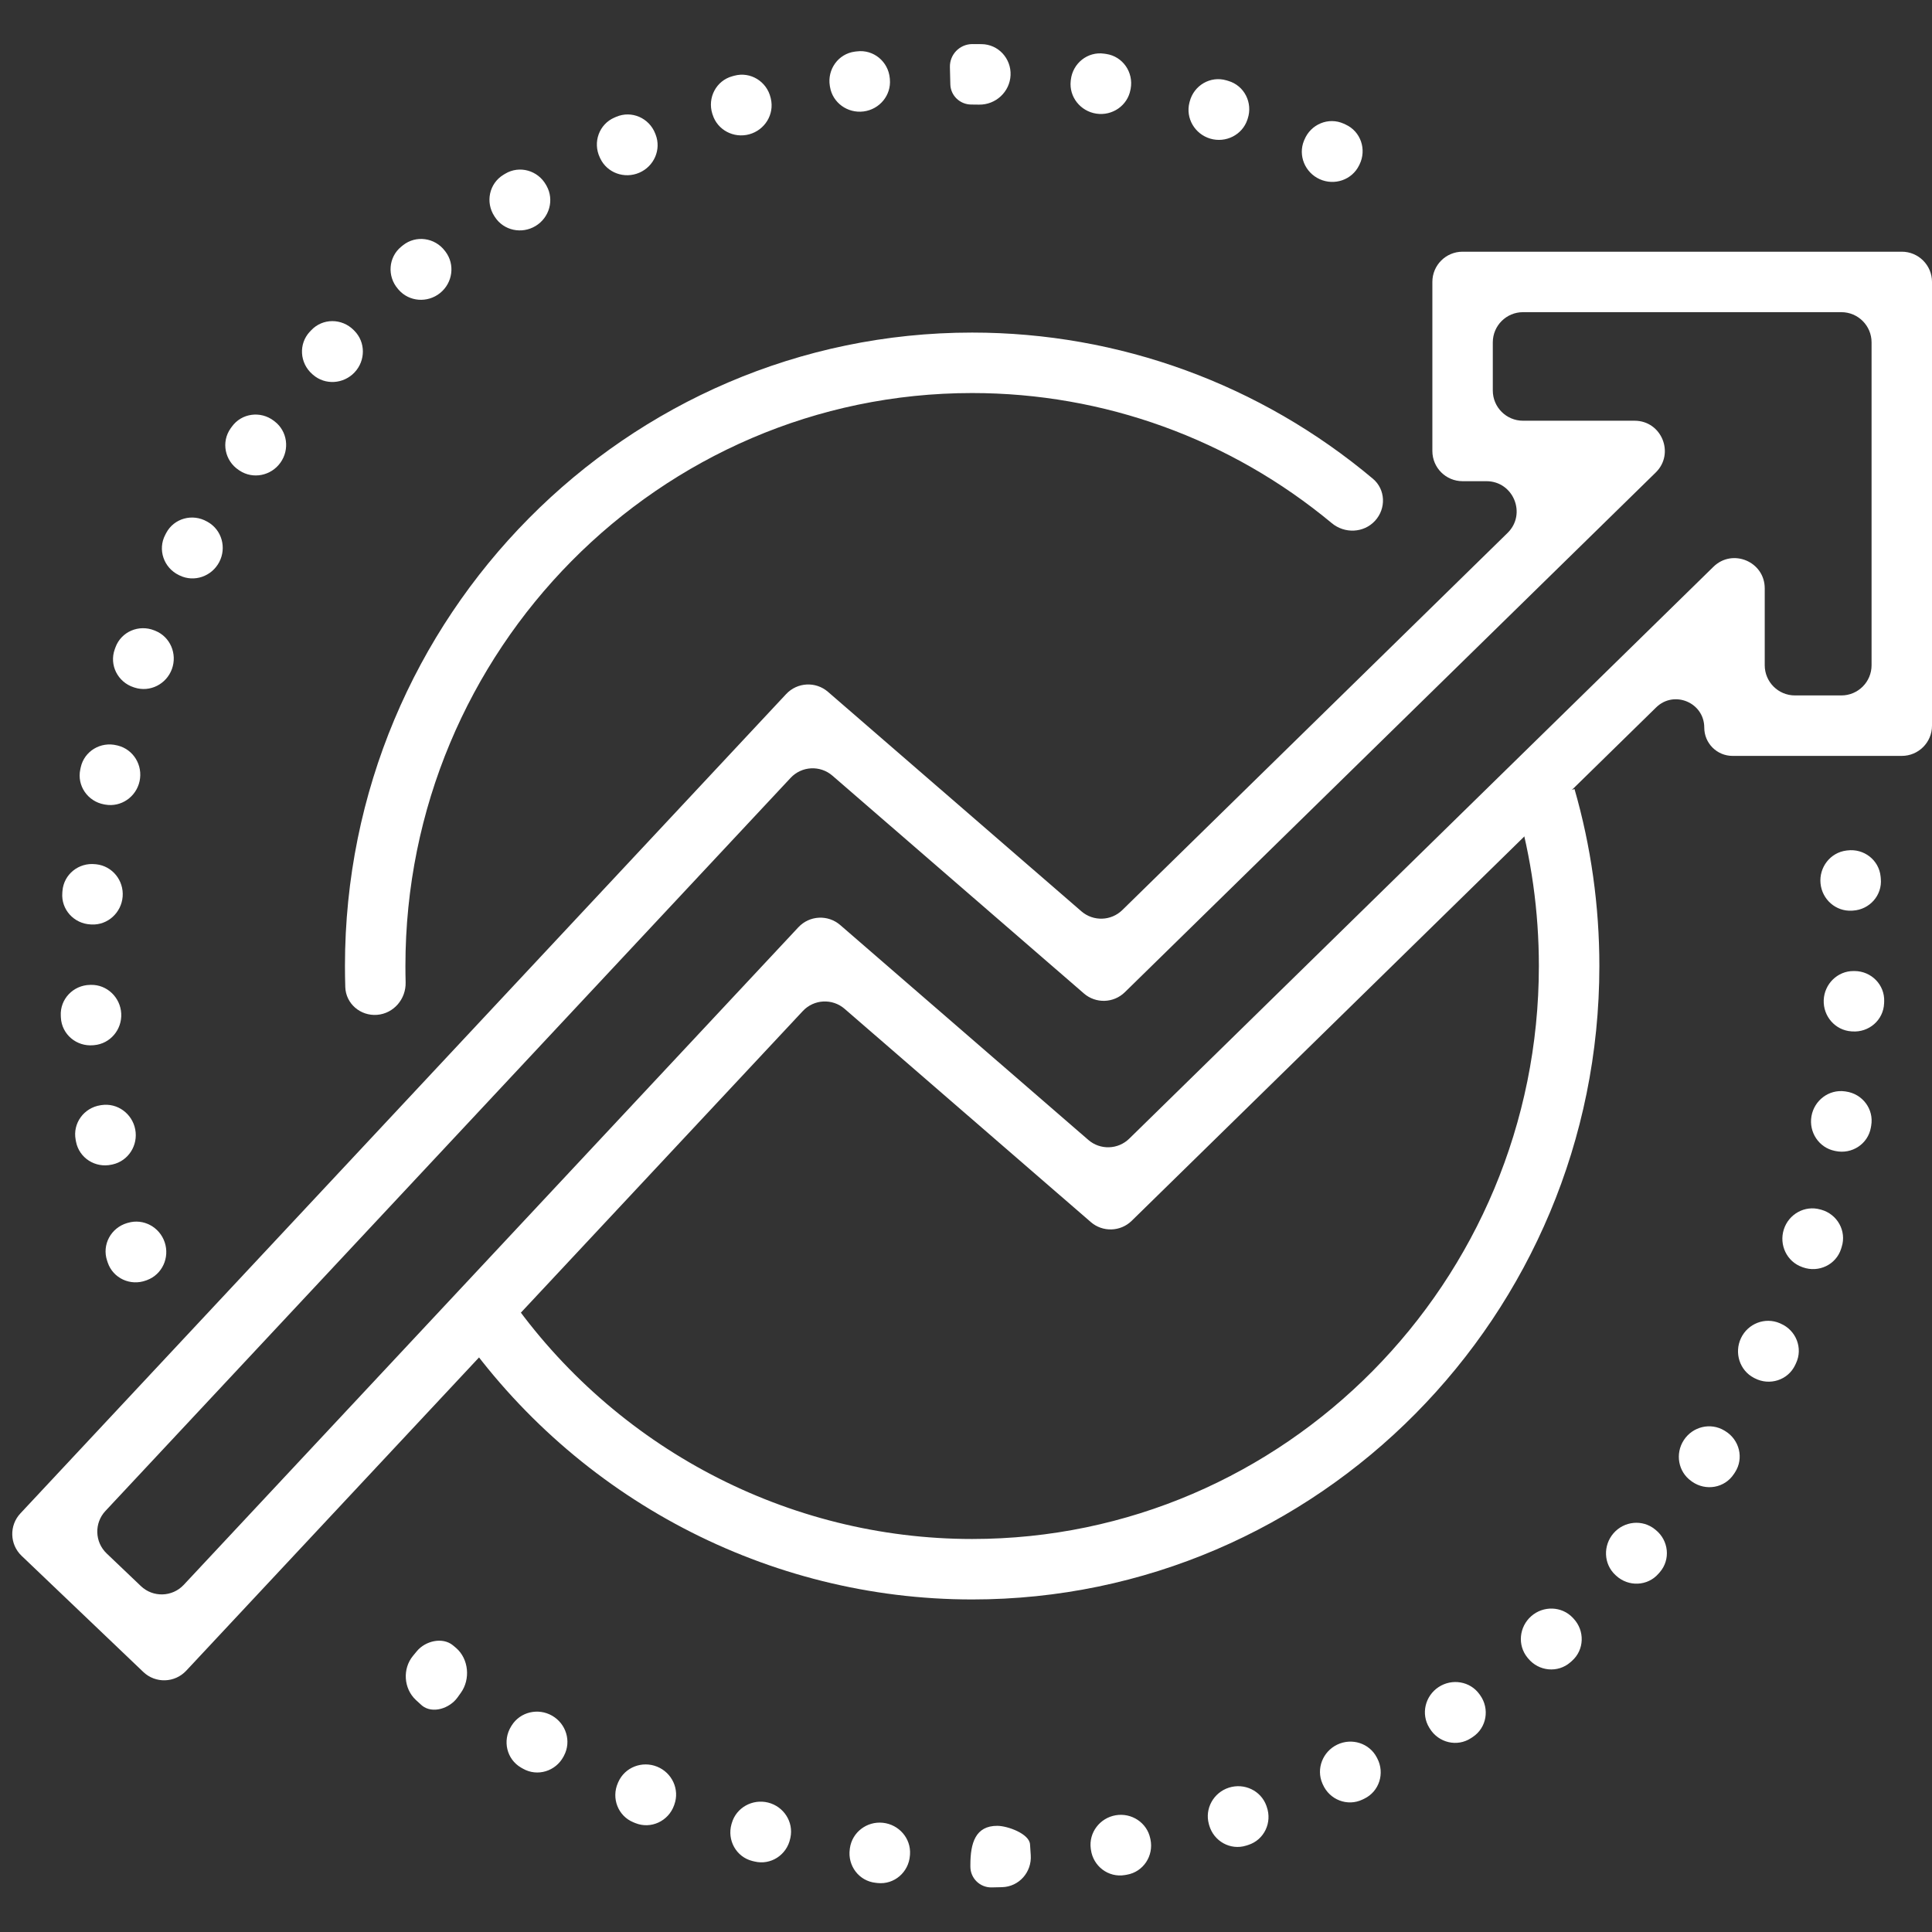 <svg width="64" height="64" viewBox="0 0 64 64" fill="none" xmlns="http://www.w3.org/2000/svg">
<rect x="0" y="0" width="64" height="64" fill="#333333" stroke="none"/>
<path d="M32.85 62.523C32.464 62.531 32.145 62.221 32.145 61.835V61.777C32.145 61.053 32.313 60.481 33.037 60.483C33.386 60.485 34.098 60.748 34.121 61.096L34.145 61.456C34.182 62.017 33.757 62.501 33.194 62.515C33.08 62.518 32.965 62.521 32.85 62.523ZM30.142 61.466C30.103 62.018 29.624 62.435 29.074 62.378C29.051 62.375 29.028 62.373 29.005 62.37C28.455 62.312 28.073 61.804 28.15 61.257L28.154 61.223C28.229 60.694 28.716 60.326 29.247 60.382C29.779 60.438 30.182 60.899 30.145 61.432L30.142 61.466ZM37.262 62.114C36.717 62.206 36.212 61.821 36.138 61.273L36.133 61.237C36.062 60.709 36.433 60.223 36.959 60.133C37.484 60.043 37.995 60.377 38.103 60.899L38.111 60.934C38.223 61.476 37.875 62.008 37.33 62.102C37.307 62.106 37.285 62.11 37.262 62.114ZM26.176 60.908C26.062 61.45 25.529 61.797 24.992 61.664C24.969 61.659 24.947 61.653 24.924 61.648C24.387 61.514 24.08 60.958 24.232 60.426L24.242 60.393C24.389 59.879 24.925 59.584 25.443 59.712C25.961 59.841 26.294 60.352 26.184 60.874L26.176 60.908ZM41.285 61.137C40.758 61.305 40.205 60.993 40.055 60.461L40.046 60.427C39.901 59.913 40.202 59.38 40.71 59.218C41.219 59.056 41.771 59.316 41.951 59.819L41.962 59.852C42.149 60.373 41.878 60.948 41.351 61.116C41.329 61.123 41.307 61.13 41.285 61.137ZM22.328 59.809C22.139 60.329 21.564 60.599 21.051 60.394C21.029 60.385 21.007 60.376 20.985 60.367C20.473 60.16 20.245 59.567 20.469 59.062L20.483 59.03C20.7 58.542 21.27 58.323 21.765 58.522C22.261 58.721 22.521 59.275 22.339 59.777L22.328 59.809ZM45.133 59.613C44.634 59.852 44.043 59.62 43.821 59.113L43.806 59.08C43.593 58.592 43.818 58.023 44.298 57.793C44.779 57.562 45.36 57.744 45.607 58.216L45.624 58.249C45.88 58.738 45.691 59.345 45.193 59.584C45.173 59.594 45.153 59.604 45.133 59.613ZM18.668 58.187C18.409 58.676 17.802 58.864 17.322 58.589C17.302 58.578 17.282 58.566 17.262 58.555C16.783 58.279 16.639 57.66 16.931 57.19L16.949 57.161C17.231 56.707 17.827 56.569 18.29 56.835C18.753 57.101 18.934 57.684 18.684 58.156L18.668 58.187ZM48.732 57.576C48.271 57.881 47.653 57.732 47.364 57.26L47.345 57.23C47.066 56.775 47.208 56.183 47.653 55.888C48.098 55.593 48.702 55.692 49.011 56.127L49.032 56.156C49.353 56.606 49.249 57.233 48.788 57.539C48.769 57.551 48.751 57.563 48.732 57.576ZM15.154 56.233C14.893 56.595 14.329 56.78 13.98 56.5C13.949 56.475 13.872 56.403 13.773 56.311C13.37 55.932 13.329 55.278 13.681 54.852L13.809 54.697C14.091 54.356 14.656 54.222 15 54.5C15.04 54.532 15.077 54.563 15.11 54.592C15.528 54.955 15.589 55.628 15.266 56.077L15.154 56.233ZM52.021 55.065C51.605 55.429 50.972 55.366 50.622 54.938L50.6 54.912C50.261 54.499 50.323 53.891 50.724 53.538C51.125 53.185 51.736 53.203 52.102 53.592L52.125 53.617C52.504 54.019 52.486 54.654 52.072 55.02C52.055 55.035 52.038 55.05 52.021 55.065ZM54.94 52.13C54.577 52.548 53.942 52.571 53.536 52.196L53.511 52.173C53.119 51.81 53.099 51.196 53.449 50.792C53.799 50.388 54.406 50.324 54.822 50.661L54.848 50.682C55.278 51.03 55.346 51.661 54.984 52.08C54.969 52.096 54.955 52.113 54.94 52.13ZM57.436 48.83C57.133 49.293 56.507 49.401 56.054 49.083L56.027 49.063C55.59 48.756 55.486 48.153 55.779 47.705C56.071 47.258 56.664 47.112 57.122 47.389L57.15 47.406C57.623 47.693 57.776 48.309 57.474 48.773C57.461 48.792 57.449 48.811 57.436 48.83ZM59.466 45.221C59.228 45.72 58.623 45.912 58.132 45.659L58.102 45.644C57.627 45.398 57.443 44.811 57.672 44.328C57.901 43.844 58.469 43.622 58.96 43.834L58.99 43.848C59.498 44.068 59.732 44.659 59.495 45.159C59.485 45.179 59.476 45.2 59.466 45.221ZM60.989 41.369C60.821 41.896 60.247 42.167 59.726 41.983L59.694 41.971C59.19 41.792 58.929 41.237 59.091 40.728C59.252 40.219 59.784 39.92 60.298 40.065L60.332 40.074C60.864 40.223 61.176 40.777 61.009 41.304C61.002 41.325 60.995 41.347 60.989 41.369ZM61.975 37.351C61.88 37.896 61.348 38.243 60.807 38.13L60.773 38.123C60.25 38.014 59.916 37.503 60.007 36.977C60.098 36.45 60.586 36.079 61.115 36.153L61.149 36.158C61.697 36.235 62.08 36.741 61.986 37.286C61.983 37.308 61.979 37.329 61.975 37.351ZM62.413 33.239C62.391 33.792 61.91 34.207 61.358 34.167L61.325 34.165C60.792 34.127 60.393 33.665 60.413 33.131C60.434 32.597 60.868 32.164 61.403 32.167L61.436 32.167C61.989 32.17 62.437 32.621 62.416 33.174C62.415 33.196 62.414 33.217 62.413 33.239ZM61.348 30.167C60.814 30.199 60.357 29.795 60.307 29.262C60.257 28.73 60.63 28.244 61.16 28.176L61.194 28.172C61.742 28.101 62.246 28.489 62.298 29.04C62.3 29.062 62.302 29.084 62.304 29.107C62.356 29.657 61.934 30.132 61.381 30.165L61.348 30.167Z" fill="white"/>
<path d="M4.84 42.416C4.322 42.609 3.744 42.346 3.568 41.822C3.561 41.801 3.554 41.78 3.547 41.758C3.371 41.234 3.675 40.675 4.205 40.517L4.238 40.508C4.75 40.355 5.287 40.647 5.456 41.153C5.626 41.66 5.373 42.218 4.872 42.404L4.84 42.416ZM3.699 38.58C3.159 38.701 2.622 38.362 2.518 37.819C2.514 37.797 2.51 37.776 2.506 37.754C2.403 37.21 2.779 36.698 3.326 36.613L3.359 36.608C3.887 36.526 4.38 36.889 4.48 37.414C4.58 37.939 4.253 38.456 3.732 38.573L3.699 38.58ZM3.085 34.625C2.534 34.673 2.047 34.265 2.017 33.713C2.016 33.691 2.015 33.669 2.014 33.647C1.985 33.095 2.426 32.637 2.979 32.626L3.012 32.625C3.546 32.614 3.987 33.04 4.016 33.574C4.044 34.108 3.651 34.576 3.118 34.622L3.085 34.625ZM4.063 29.701C4.021 30.234 3.57 30.649 3.036 30.625L3.003 30.623C2.45 30.598 2.021 30.129 2.064 29.578C2.065 29.556 2.067 29.534 2.069 29.513C2.113 28.961 2.61 28.566 3.16 28.628L3.193 28.631C3.724 28.691 4.105 29.168 4.063 29.701ZM4.624 25.877C4.511 26.399 4.01 26.748 3.484 26.653L3.45 26.647C2.906 26.549 2.543 26.027 2.66 25.487C2.664 25.465 2.669 25.443 2.674 25.421C2.791 24.881 3.337 24.556 3.873 24.691L3.907 24.699C4.425 24.83 4.737 25.355 4.624 25.877ZM5.695 22.162C5.512 22.664 4.968 22.942 4.459 22.777L4.428 22.767C3.902 22.596 3.613 22.03 3.801 21.51C3.809 21.488 3.817 21.466 3.825 21.444C4.014 20.924 4.6 20.676 5.113 20.883L5.143 20.895C5.64 21.095 5.878 21.659 5.695 22.162ZM7.262 18.62C7.013 19.094 6.435 19.297 5.953 19.064L5.924 19.05C5.426 18.809 5.216 18.209 5.473 17.719C5.484 17.698 5.494 17.678 5.505 17.657C5.763 17.168 6.376 17.002 6.856 17.276L6.885 17.292C7.35 17.557 7.511 18.147 7.262 18.62ZM9.29 15.326C8.98 15.761 8.381 15.884 7.935 15.588L7.907 15.569C7.447 15.264 7.32 14.641 7.64 14.19C7.654 14.172 7.667 14.153 7.68 14.135C8.002 13.685 8.632 13.603 9.071 13.939L9.097 13.959C9.522 14.284 9.601 14.891 9.29 15.326ZM11.746 12.335C11.38 12.724 10.769 12.766 10.367 12.413L10.342 12.391C9.927 12.025 9.885 11.392 10.263 10.988C10.279 10.972 10.294 10.955 10.31 10.939C10.689 10.536 11.324 10.54 11.714 10.932L11.738 10.956C12.115 11.335 12.112 11.946 11.746 12.335ZM14.58 9.706C14.164 10.042 13.554 10 13.204 9.596L13.182 9.57C12.819 9.152 12.864 8.518 13.293 8.17C13.311 8.156 13.328 8.142 13.345 8.128C13.776 7.781 14.405 7.87 14.738 8.311L14.759 8.338C15.08 8.765 14.995 9.37 14.58 9.706ZM17.742 7.486C17.285 7.763 16.687 7.638 16.396 7.191L16.377 7.162C16.074 6.699 16.204 6.077 16.677 5.79C16.696 5.778 16.715 5.767 16.735 5.755C17.208 5.47 17.819 5.644 18.089 6.127L18.106 6.157C18.366 6.623 18.199 7.21 17.742 7.486ZM45.02 5.481C44.784 5.961 44.204 6.156 43.717 5.936C43.23 5.716 42.994 5.152 43.197 4.658L43.211 4.627C43.421 4.115 44.007 3.869 44.511 4.096C44.532 4.106 44.553 4.115 44.574 4.125C45.077 4.353 45.28 4.955 45.035 5.451L45.02 5.481ZM21.176 5.722C20.686 5.933 20.11 5.728 19.883 5.245L19.868 5.213C19.632 4.712 19.846 4.114 20.354 3.895C20.374 3.886 20.394 3.878 20.415 3.869C20.923 3.651 21.505 3.908 21.705 4.424L21.718 4.457C21.912 4.954 21.666 5.512 21.176 5.722ZM41.321 3.964C41.153 4.47 40.605 4.743 40.093 4.593C39.581 4.442 39.269 3.917 39.401 3.4L39.41 3.366C39.547 2.83 40.093 2.506 40.624 2.661C40.647 2.667 40.669 2.674 40.691 2.681C41.222 2.837 41.506 3.406 41.332 3.931L41.321 3.964ZM24.82 4.449C24.305 4.59 23.764 4.306 23.606 3.796L23.595 3.764C23.431 3.235 23.726 2.672 24.259 2.526C24.281 2.52 24.303 2.514 24.325 2.508C24.859 2.363 25.4 2.698 25.527 3.236L25.535 3.269C25.657 3.789 25.335 4.308 24.82 4.449ZM37.448 2.972C37.352 3.497 36.849 3.843 36.321 3.765C35.792 3.687 35.409 3.21 35.469 2.679L35.473 2.645C35.535 2.095 36.031 1.698 36.578 1.778C36.601 1.782 36.624 1.785 36.647 1.788C37.194 1.87 37.554 2.394 37.455 2.938L37.448 2.972ZM28.607 3.692C28.078 3.76 27.581 3.405 27.495 2.879L27.489 2.844C27.4 2.298 27.77 1.781 28.318 1.71C28.341 1.707 28.364 1.704 28.387 1.702C28.935 1.632 29.424 2.038 29.475 2.589L29.478 2.624C29.528 3.155 29.137 3.624 28.607 3.692ZM33.476 2.49C33.452 3.042 32.986 3.474 32.433 3.466C32.348 3.465 32.262 3.464 32.176 3.463C31.802 3.463 31.49 3.168 31.481 2.794L31.467 2.226C31.456 1.808 31.786 1.465 32.204 1.46C32.309 1.46 32.413 1.461 32.517 1.462C33.071 1.468 33.5 1.937 33.476 2.49Z" fill="white"/>
<path d="M32.203 52.984C25.453 52.984 19.099 49.651 15.206 44.069L16.849 42.924C20.367 47.969 26.107 50.981 32.203 50.981C42.556 50.981 50.977 42.466 50.977 31.999C50.977 30.193 50.727 28.408 50.234 26.693L52.158 26.139C52.704 28.034 52.981 30.006 52.981 32C52.98 43.57 43.66 52.984 32.203 52.984Z" fill="white"/>
<path d="M12.492 33.618C11.941 33.661 11.456 33.25 11.438 32.698C11.431 32.465 11.427 32.232 11.427 32C11.427 20.43 20.747 11.017 32.203 11.017C37.077 11.017 41.752 12.729 45.478 15.858C45.901 16.213 45.923 16.849 45.548 17.254C45.173 17.66 44.541 17.683 44.117 17.33C40.763 14.543 36.571 13.02 32.202 13.02C21.851 13.02 13.43 21.534 13.43 32C13.43 32.179 13.432 32.36 13.437 32.541C13.452 33.093 13.043 33.574 12.492 33.618Z" fill="white"/>
<path d="M6.168 55.345C5.788 55.752 5.149 55.77 4.747 55.386L0.716 51.539C0.319 51.161 0.301 50.533 0.676 50.133L26.043 22.991C26.41 22.599 27.021 22.566 27.428 22.918L35.823 30.189C36.217 30.529 36.806 30.511 37.178 30.147L49.939 17.655C50.579 17.028 50.135 15.94 49.239 15.94H48.449C47.896 15.94 47.449 15.492 47.449 14.94V9.338C47.449 8.786 47.896 8.338 48.449 8.338H63C63.552 8.338 64 8.786 64 9.338V24.04C64 24.592 63.552 25.04 63 25.04H57.392C56.875 25.04 56.456 24.62 56.456 24.103C56.456 23.273 55.456 22.853 54.863 23.433L37.489 40.441C37.117 40.805 36.528 40.823 36.135 40.483L27.979 33.419C27.573 33.067 26.961 33.099 26.594 33.492L6.168 55.345ZM3.492 50.053C3.118 50.453 3.136 51.08 3.532 51.459L4.666 52.54C5.068 52.925 5.707 52.906 6.087 52.5L26.448 30.716C26.815 30.323 27.427 30.291 27.833 30.643L36.052 37.761C36.446 38.102 37.035 38.084 37.407 37.72L56.76 18.775C57.392 18.156 58.459 18.604 58.459 19.49V22.037C58.459 22.589 58.907 23.037 59.459 23.037H60.998C61.55 23.037 61.998 22.589 61.998 22.037V11.341C61.998 10.789 61.55 10.341 60.998 10.341H50.451C49.899 10.341 49.451 10.789 49.451 11.341V12.937C49.451 13.489 49.899 13.937 50.451 13.937H54.148C55.044 13.937 55.488 15.025 54.848 15.652L37.261 32.869C36.889 33.233 36.3 33.251 35.906 32.91L27.575 25.695C27.169 25.343 26.557 25.375 26.19 25.768L3.492 50.053Z" fill="white"/>
</svg>

